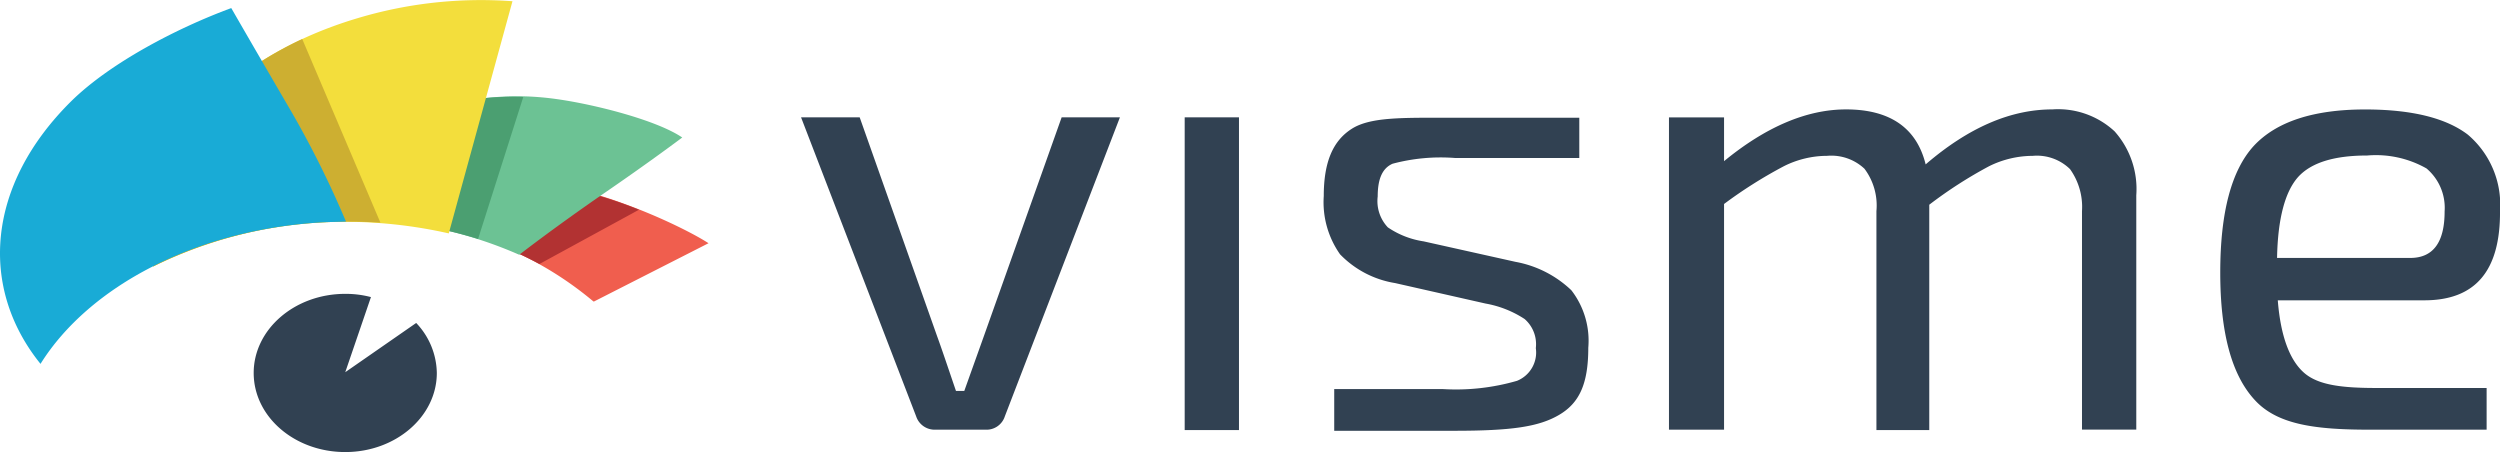 <svg xmlns="http://www.w3.org/2000/svg" width="177" height="32" viewBox="0 0 177 32"><defs><style>.visme_logo_svg__a{fill:#f05e4e}.visme_logo_svg__b{fill:#b23232}.visme_logo_svg__c{fill:#6cc294}.visme_logo_svg__d{fill:#4b9f71}.visme_logo_svg__e{fill:#f3de3c}.visme_logo_svg__f{fill:#cdaf31}.visme_logo_svg__g{fill:#19abd6}.visme_logo_svg__h{fill:#314152}</style></defs><g><path d="M429.223 203.335h.051l8.1-4.122c-2.408-1.577-15.092-7.633-20.012-2.494-.333.331-.667.687-.974 1.044a24.55 24.55 0 0 1 12.835 5.572" class="visme_logo_svg__a" transform="translate(-387.21 -181.993)" fill="#f05e4e"/><path d="m425.79 200.819 7.046-3.842c-6.355-2.57-9.942-1.807-14.016.687a7 7 0 0 0-.717.483 26.3 26.3 0 0 1 7.687 2.672" class="visme_logo_svg__b" transform="translate(-387.596 -182.128)" fill="#b23232"/><path d="M408 195.755a29.64 29.64 0 0 1 13.811 2.442h.026s2.358-1.832 5.816-4.224c3.459-2.366 5.714-4.071 5.714-4.071-1.794-1.222-6.175-2.342-8.917-2.723-8.149-1.145-14.811 2.825-17.476 8.651.357-.024.69-.049 1.026-.075" class="visme_logo_svg__c" transform="translate(-385.065 -180.167)" fill="#6cc294"/><path d="M407.465 195.765a30.9 30.9 0 0 1 10.915 1.323l3.2-10.051c-7.841-.254-14.631 3.563-16.937 8.855a.4.4 0 0 0-.052.153c.926-.127 1.899-.23 2.874-.28" class="visme_logo_svg__d" transform="translate(-384.532 -180.17)" fill="#4b9f71"/><path d="M404.718 193.743a33.3 33.3 0 0 1 8.84.788l4.51-16.437a30.4 30.4 0 0 0-10.967 1.2c-10.173 3.028-16.169 10.586-14.477 17.583a30.7 30.7 0 0 1 12.094-3.134" class="visme_logo_svg__e" transform="translate(-381.785 -178.006)" fill="#f3de3c"/><path d="M404.718 194.54a35 35 0 0 1 4 .026l-5.535-13c-7.738 3.614-12.018 10.051-10.557 16.107a30.7 30.7 0 0 1 12.092-3.133" class="visme_logo_svg__f" transform="translate(-381.785 -178.803)" fill="#cdaf31"/><path d="M401.668 193.908c.512-.026 1.05-.026 1.563-.051a70 70 0 0 0-3.869-7.786c-2.614-4.478-4.253-7.328-4.253-7.328-3.869 1.425-8.584 3.893-11.326 6.59-6.022 5.955-6.534 13.206-2.179 18.6 3.434-5.495 11.044-9.541 20.064-10.025" class="visme_logo_svg__g" transform="translate(-378.736 -178.171)" fill="#19abd6"/><path d="m79.29 8.308-8.148 21.17a1.36 1.36 0 0 1-1.384.942h-3.511a1.376 1.376 0 0 1-1.383-.942l-8.149-21.17h4.151l5.483 15.5c.308.839.743 2.137 1.333 3.868h.59l1.383-3.868 5.509-15.5Zm8.43 22.141h-3.844V8.308h3.844Zm17.457-8.958-6.406-1.45a6.95 6.95 0 0 1-3.895-2.036 6.4 6.4 0 0 1-1.154-4.122c0-2.443.666-3.919 1.974-4.758s3.561-.789 6.765-.789h9.353v2.85h-8.79a13.2 13.2 0 0 0-4.432.407c-.692.306-1.051 1.018-1.051 2.316a2.71 2.71 0 0 0 .718 2.188 6.1 6.1 0 0 0 2.537.992l6.509 1.451a7.73 7.73 0 0 1 3.946 2.01 5.83 5.83 0 0 1 1.2 4.071c0 2.57-.64 3.919-2.075 4.758s-3.356 1.12-7.431 1.12h-8.482v-2.951h7.713a15.5 15.5 0 0 0 5.228-.586 2.16 2.16 0 0 0 1.332-2.315 2.36 2.36 0 0 0-.794-2.061 7.4 7.4 0 0 0-2.765-1.095M122.063 8.31v3.1c2.973-2.443 5.868-3.664 8.636-3.664 3.1 0 5 1.3 5.637 3.893 3.024-2.6 6-3.893 8.968-3.893a5.88 5.88 0 0 1 4.408 1.552 6.14 6.14 0 0 1 1.537 4.529v16.59h-3.844V14.952a4.6 4.6 0 0 0-.846-2.977 3.35 3.35 0 0 0-2.639-.941 7 7 0 0 0-3.1.738 31 31 0 0 0-4.228 2.722v15.954h-3.741v-15.5a4.34 4.34 0 0 0-.846-3 3.42 3.42 0 0 0-2.639-.915 6.84 6.84 0 0 0-3.075.738 32.4 32.4 0 0 0-4.228 2.671v15.98h-3.9V8.31Zm49.581 12.952h-10.377c.2 2.545.846 4.249 1.871 5.14s2.767 1.068 5.176 1.068h7.739v2.952h-8.225c-3.844 0-6.585-.331-8.2-2.112-1.64-1.781-2.434-4.784-2.434-9.007 0-4.275.794-7.252 2.383-8.983 1.589-1.7 4.2-2.57 7.866-2.57 3.331 0 5.74.611 7.277 1.781a6.5 6.5 0 0 1 2.281 5.419c.025 4.226-1.743 6.312-5.357 6.312m-10.429-3h9.429c1.615 0 2.434-1.094 2.434-3.283a3.65 3.65 0 0 0-1.281-3.053 7.26 7.26 0 0 0-4.2-.916c-2.358 0-3.972.509-4.895 1.527-.923 1.041-1.435 2.949-1.486 5.723ZM29.466 22.866l-5.022 3.486 1.819-5.318a7 7 0 0 0-1.819-.229c-3.587 0-6.483 2.518-6.483 5.6 0 3.1 2.9 5.6 6.483 5.6s6.483-2.519 6.483-5.6a5.24 5.24 0 0 0-1.461-3.539" class="visme_logo_svg__h" fill="#314152"/></g></svg>